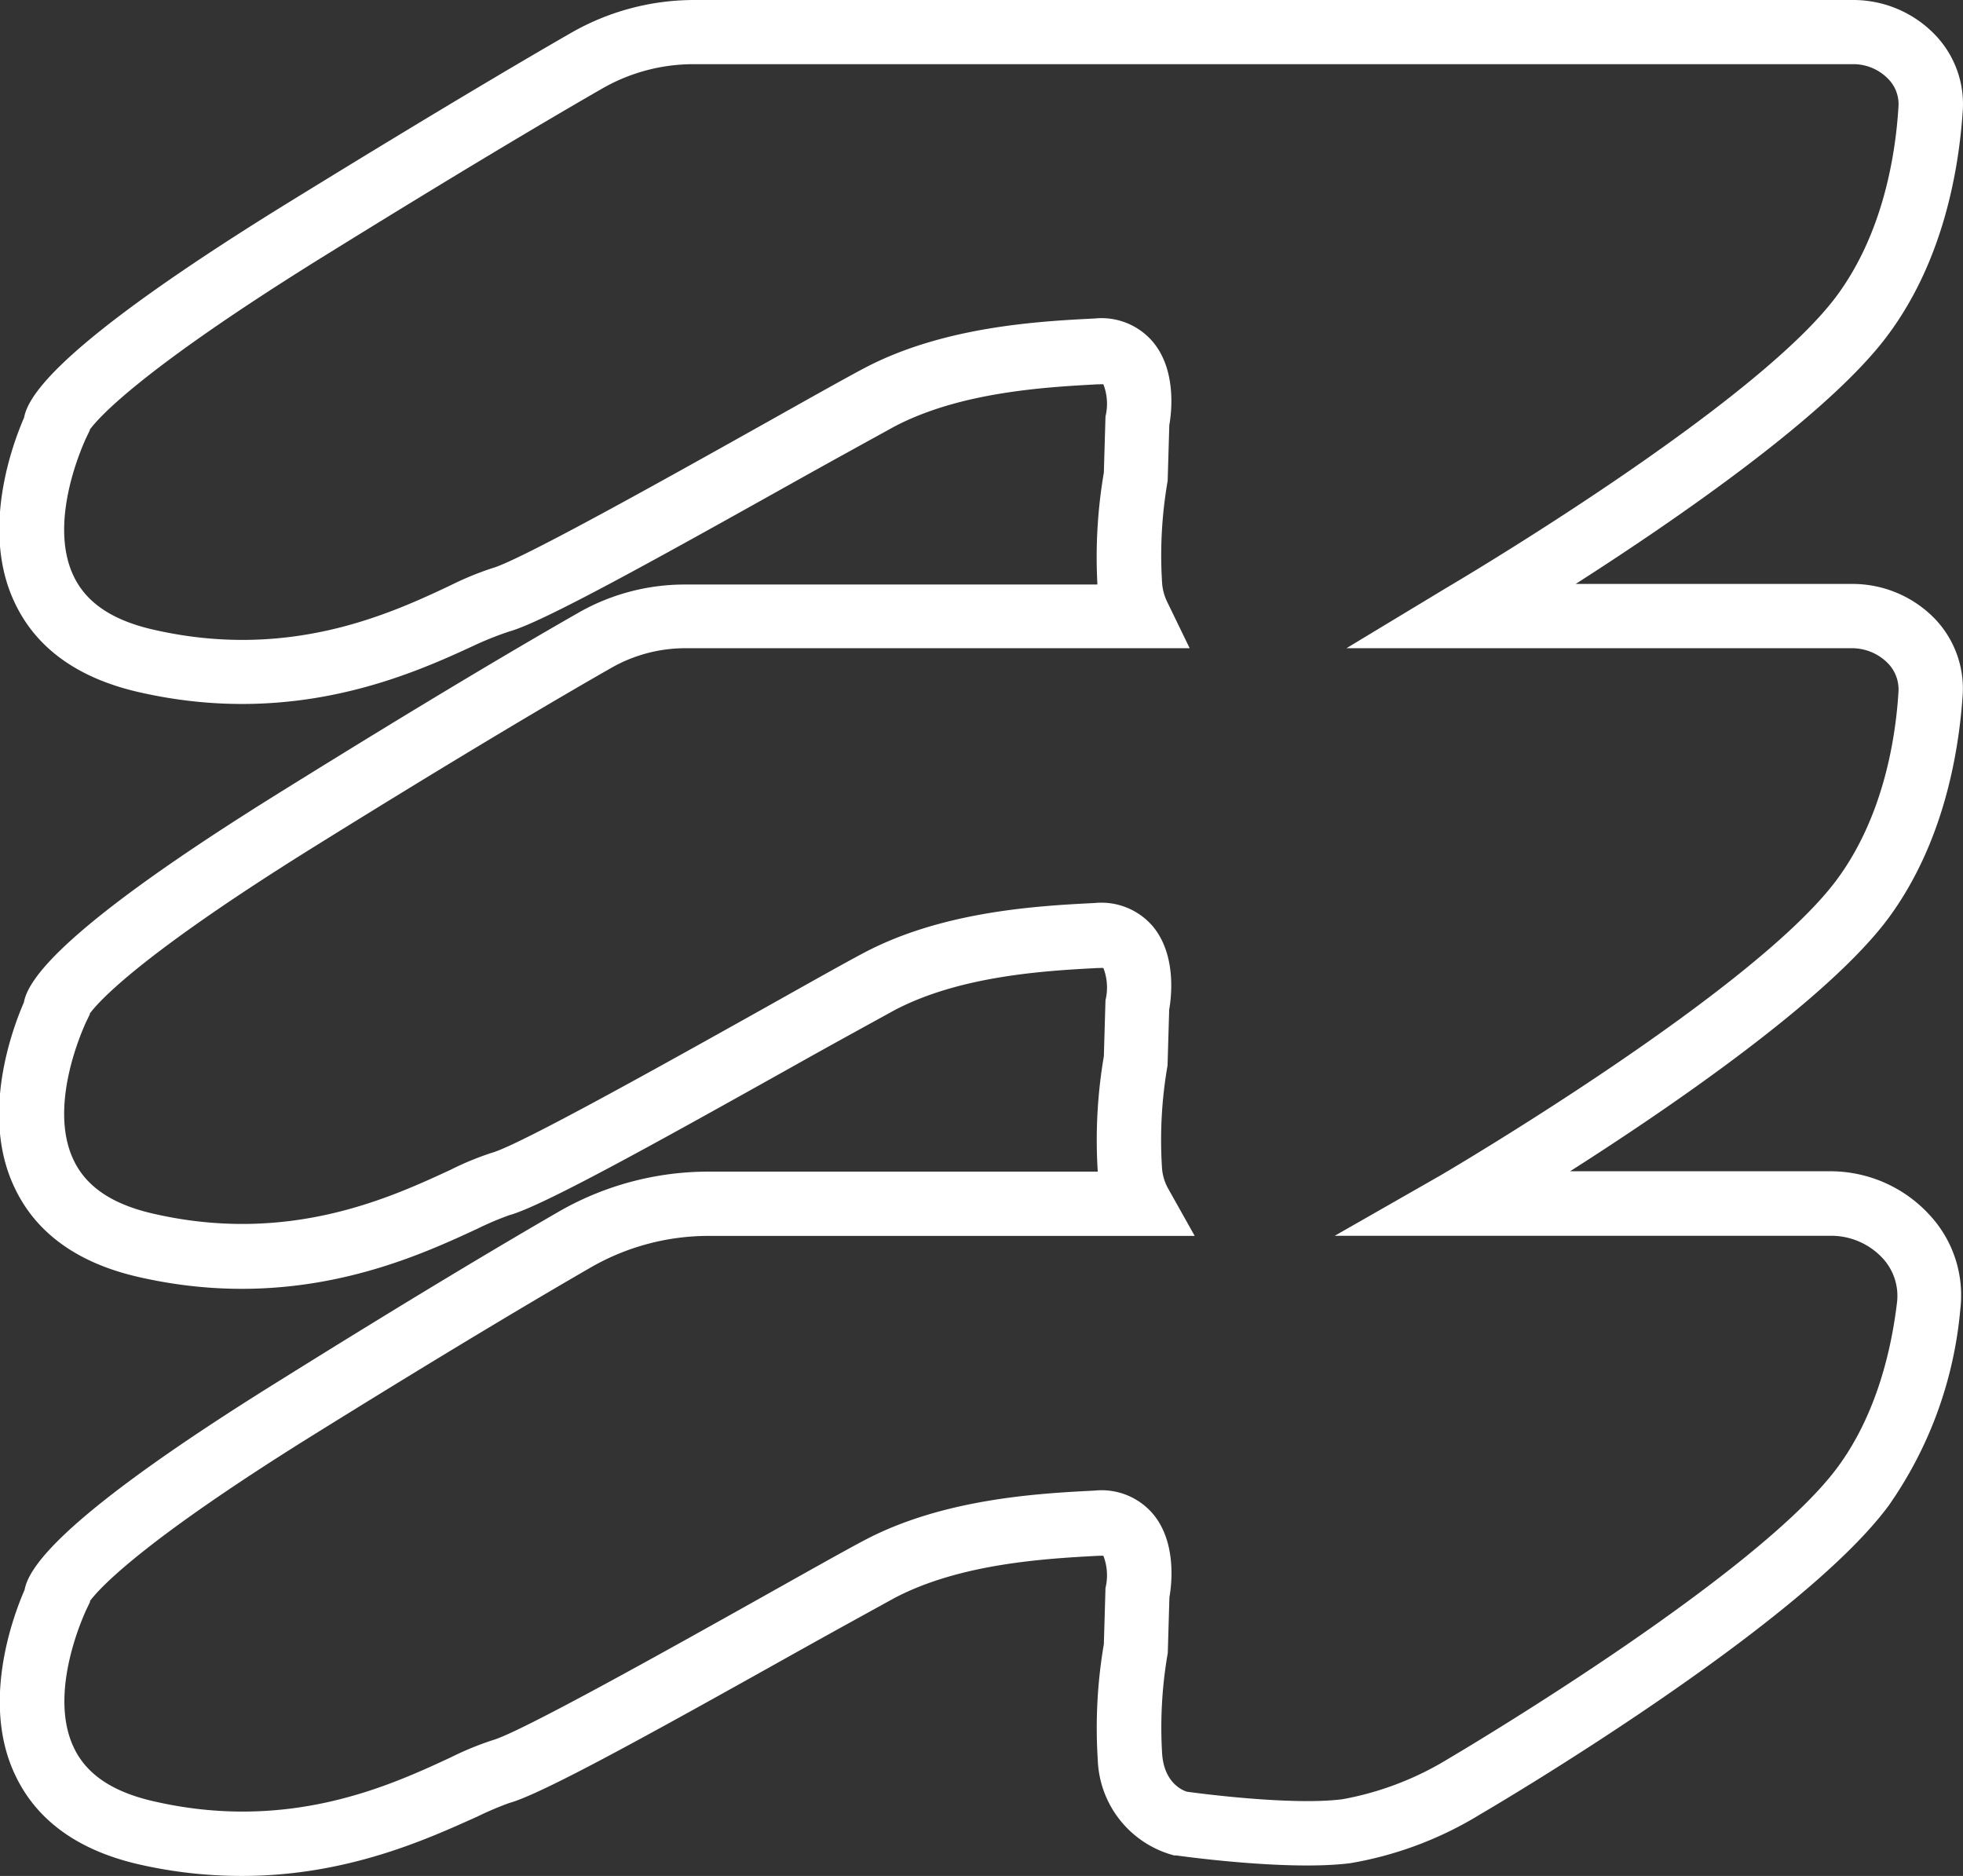 <svg xmlns="http://www.w3.org/2000/svg" viewBox="0 0 167.66 160.21"><rect x="0" y="0" width="167.66" height="160.21" fill="#333333" stroke="none"/><defs><style>.cls-1{fill:#fff;}</style></defs><title>logo</title><g id="レイヤー_2" data-name="レイヤー 2"><g id="logo"><path id="logo-2" data-name="logo" class="cls-1" d="M20.69,160.21a39.23,39.23,0,0,1-8.88-1c-5.14-1.19-8.67-3.74-10.49-7.57-3-6.24-.15-13.73.78-15.86.36-2,3.38-6.45,21.89-17.94C35.7,110.53,43.36,106,47.72,103.48a25.66,25.66,0,0,1,12.85-3.42H93.76a42.48,42.48,0,0,1,.52-9.85l.14-4.79a4.62,4.62,0,0,0-.18-2.75,2.2,2.2,0,0,0-.33,0h-.13c-4.39.23-11.75.63-17.41,3.62-1.81,1-5.08,2.78-8.87,4.91-11.9,6.66-21.22,11.82-24,12.58a25.51,25.51,0,0,0-2.75,1.17c-5.43,2.51-15.54,7.2-29,4.09-5.14-1.19-8.67-3.74-10.49-7.58-3-6.23-.15-13.72.78-15.85.36-2,3.38-6.45,21.89-17.95,13-8.09,21.09-12.83,25.56-15.38a18.28,18.28,0,0,1,9-2.36H93.73a42.94,42.94,0,0,1,.55-9.56l.14-4.79a4.62,4.62,0,0,0-.18-2.75,2.4,2.4,0,0,0-.32,0h-.14c-4.39.24-11.74.63-17.41,3.62-1.81,1-5.08,2.79-8.87,4.91-11.9,6.66-21.22,11.82-24,12.58A27.77,27.77,0,0,0,40.77,55c-5.43,2.52-15.54,7.2-29,4.09-5.14-1.19-8.67-3.74-10.49-7.57-3-6.24-.15-13.73.78-15.86.36-2,3.38-6.45,21.89-17.94C36.47,10,44.4,5.32,48.84,2.77A21.15,21.15,0,0,1,59.34,0h98.89a9.69,9.69,0,0,1,7.07,3,8.53,8.53,0,0,1,2.34,6.45c-.35,5.28-1.74,12.87-6.34,19.09-5,6.81-18.09,15.8-26.72,21.33h23.54a9.8,9.8,0,0,1,7.16,3,8.62,8.62,0,0,1,2.35,6.53c-.36,5.24-1.75,12.78-6.33,19-5.13,6.93-18.58,16.14-27.2,21.63h22.14a11.49,11.49,0,0,1,8.62,3.79,10.07,10.07,0,0,1,2.57,8,34.46,34.46,0,0,1-6.13,16.78c-7.64,10.33-33.73,25.69-34.84,26.33a31.24,31.24,0,0,1-11.12,4.19c-5.35.68-14.49-.61-14.87-.66l-.18,0a8.76,8.76,0,0,1-6.53-8.19,42.53,42.53,0,0,1,.52-9.86l.14-4.79a4.62,4.62,0,0,0-.18-2.75,2.46,2.46,0,0,0-.33,0h-.13c-4.39.24-11.75.63-17.41,3.62-1.81,1-5.08,2.79-8.87,4.91-11.9,6.66-21.22,11.82-24,12.58a27.77,27.77,0,0,0-2.75,1.17C36.62,157,29.72,160.21,20.69,160.21Zm-13-23.46v.06l-.38.79c0,.06-3.29,6.88-1,11.66,1.08,2.27,3.29,3.76,6.75,4.56,11.58,2.69,20.24-1.32,25.41-3.72a26.58,26.58,0,0,1,3.59-1.48c2.34-.64,15.13-7.8,22.77-12.08,3.82-2.14,7.11-4,9-5,6.73-3.55,14.84-4,19.68-4.24a5.76,5.76,0,0,1,4.92,1.94c2.06,2.39,1.66,6,1.45,7.17l-.14,4.76a37,37,0,0,0-.48,8.64c.19,2.51,1.81,3.12,2.13,3.21,1.1.15,9,1.19,13.27.64a26.29,26.29,0,0,0,9-3.43c.34-.2,26.3-15.49,33.28-24.91,3.38-4.57,4.63-10.21,5.09-14.14a4.74,4.74,0,0,0-1.21-3.7,6,6,0,0,0-4.52-1.94H114l9-5.14.61-.36c.33-.2,26.29-15.48,33.27-24.91,3.79-5.11,5-11.56,5.27-16.07a3.2,3.2,0,0,0-.89-2.4,4.29,4.29,0,0,0-3.14-1.3H115l8.61-5.2c.33-.19,26.29-15.48,33.27-24.9,3.81-5.15,5-11.64,5.27-16.18a3.06,3.06,0,0,0-.87-2.33,4.14,4.14,0,0,0-3.05-1.27H59.34a15.67,15.67,0,0,0-7.76,2c-4.41,2.53-12.27,7.17-24.69,14.88C12.12,31.59,8.49,35.58,7.67,36.69v.06l-.38.79c0,.06-3.29,6.88-1,11.66,1.08,2.27,3.29,3.76,6.75,4.56C24.64,56.44,33.29,52.44,38.46,50a26.58,26.58,0,0,1,3.59-1.48c2.34-.64,15.13-7.8,22.77-12.08,3.82-2.14,7.11-4,9-5,6.73-3.55,14.84-4,19.68-4.24a5.76,5.76,0,0,1,4.92,1.94c2.06,2.39,1.66,6,1.45,7.17l-.14,4.76a37,37,0,0,0-.48,8.64,4.4,4.4,0,0,0,.42,1.65l1.94,4h-43A12.74,12.74,0,0,0,52.28,57c-4.44,2.53-12.44,7.23-25.39,15.28C12.12,81.47,8.49,85.45,7.67,86.56v.07l-.38.78c0,.07-3.29,6.89-1,11.67,1.08,2.27,3.29,3.76,6.75,4.56,11.58,2.68,20.24-1.33,25.41-3.72a25.32,25.32,0,0,1,3.59-1.48c2.34-.65,15.13-7.81,22.77-12.08,3.82-2.14,7.11-4,9-5,6.73-3.55,14.84-4,19.68-4.24a5.79,5.79,0,0,1,4.92,1.93c2.06,2.4,1.66,6,1.45,7.18L99.72,91a37,37,0,0,0-.48,8.64,4.23,4.23,0,0,0,.5,1.81l2.3,4.1H60.57a20.17,20.17,0,0,0-10.09,2.68c-4.33,2.5-11.94,7-23.59,14.24C12.12,131.65,8.49,135.64,7.67,136.75Z"/></g></g></svg>